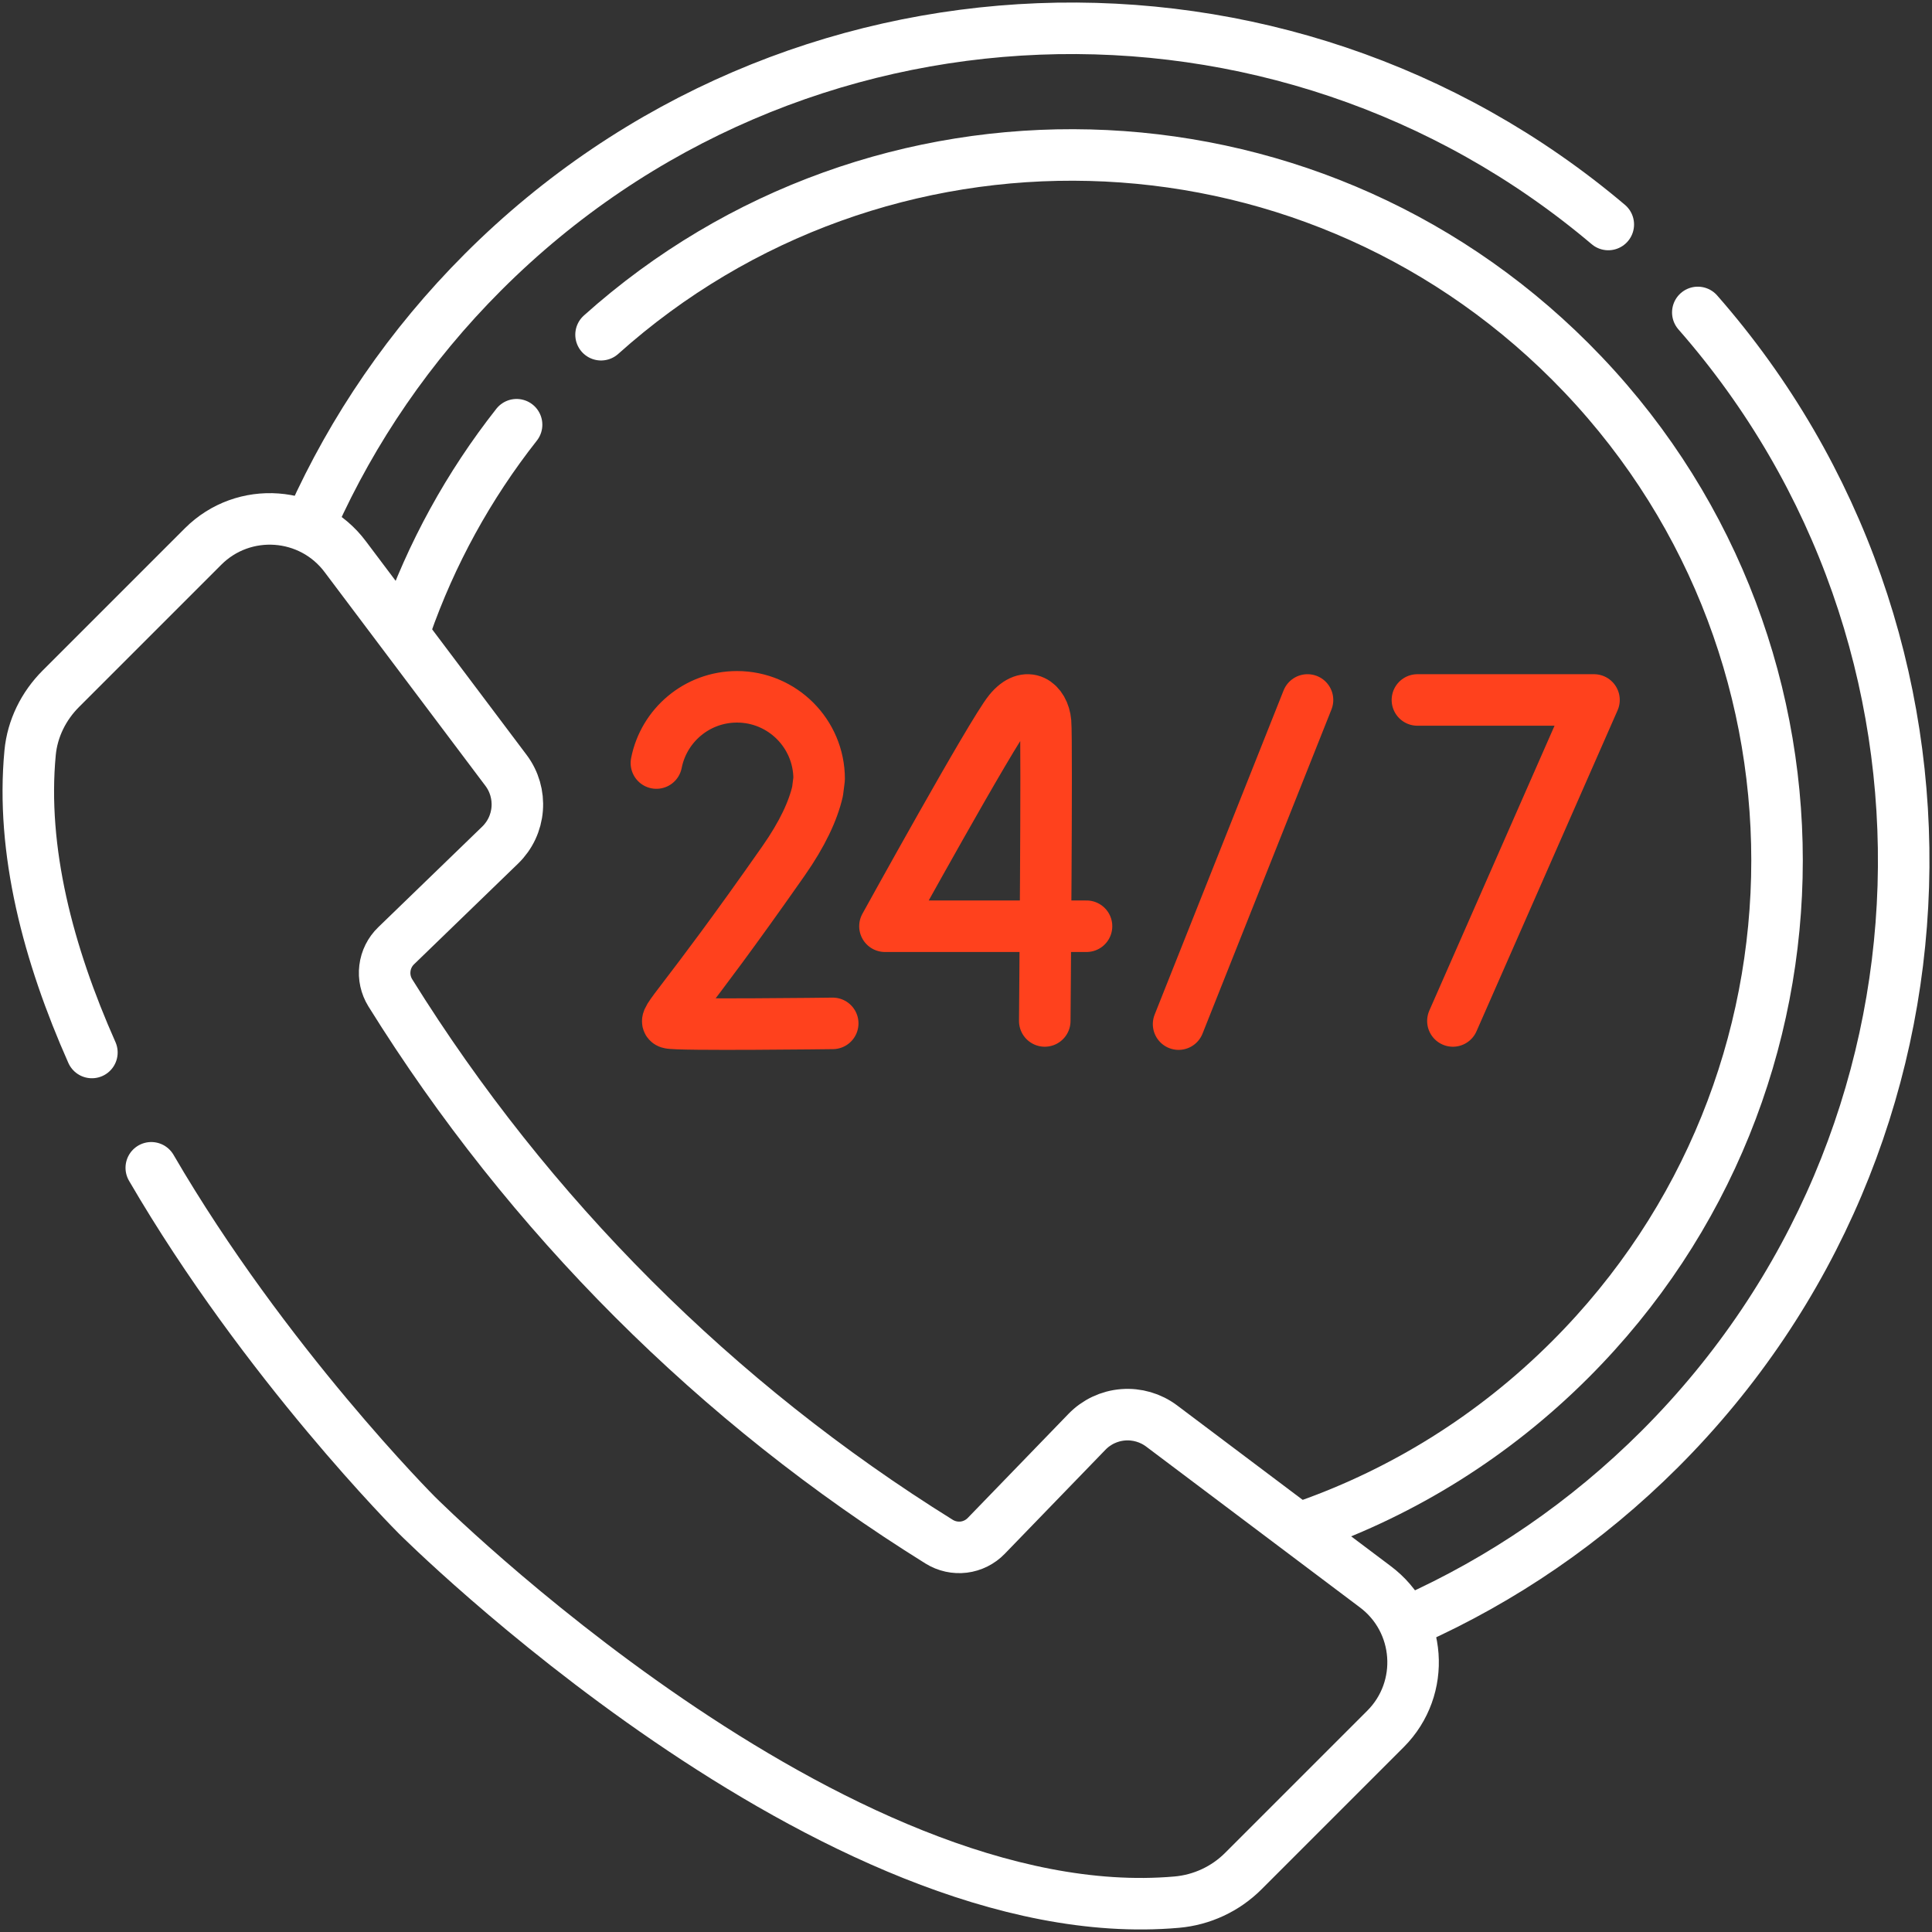 <svg width="60" height="60" viewBox="0 0 60 60" fill="none" xmlns="http://www.w3.org/2000/svg">
<rect x="0" y="0" width="60" height="60" fill="#333333" stroke="none"/>
<path d="M44.019 21.738H49.503L45.121 31.707M33.743 28.765H27.483C27.483 28.765 30.797 22.757 31.344 22.086C31.897 21.407 32.421 21.83 32.471 22.429C32.521 23.028 32.446 31.707 32.446 31.707M25.861 31.782C25.861 31.782 21.011 31.843 20.781 31.766C20.552 31.689 21.15 31.285 24.33 26.741C24.924 25.893 25.251 25.177 25.39 24.577L25.439 24.191C25.439 22.783 24.297 21.64 22.888 21.64C21.648 21.64 20.615 22.525 20.385 23.697M40.606 21.738L36.602 31.805" stroke="#ff411d" stroke-width="1.6" stroke-miterlimit="10" stroke-linecap="round" stroke-linejoin="round"/>
<path d="M2.854 32.686C1.495 29.628 0.648 26.407 0.935 23.378C1.006 22.624 1.355 21.924 1.89 21.389L6.306 16.973C7.569 15.71 9.66 15.862 10.727 17.295L15.715 23.925C15.973 24.268 16.096 24.693 16.062 25.12C16.029 25.547 15.841 25.947 15.533 26.245L12.302 29.372C12.109 29.558 11.986 29.805 11.954 30.071C11.921 30.337 11.98 30.605 12.121 30.833V30.833C16.422 37.746 22.254 43.579 29.167 47.879C29.395 48.02 29.664 48.079 29.93 48.047C30.195 48.014 30.442 47.891 30.628 47.699L33.755 44.468C34.053 44.16 34.453 43.971 34.88 43.938C35.307 43.904 35.732 44.028 36.075 44.285L42.705 49.273C44.138 50.34 44.29 52.431 43.027 53.694L38.611 58.11C38.056 58.664 37.324 59.005 36.543 59.073C25.902 60.01 12.946 47.054 12.946 47.054C12.946 47.054 8.233 42.342 4.698 36.267" stroke="white" stroke-width="1.6" stroke-miterlimit="10" stroke-linecap="round" stroke-linejoin="round"/>
<path d="M18.666 10.395C27.269 2.683 40.502 2.961 48.77 11.23C57.327 19.786 57.327 33.659 48.77 42.215C46.385 44.601 43.587 46.321 40.606 47.376M12.598 19.468C13.391 17.199 14.556 15.078 16.043 13.19" stroke="white" stroke-width="1.6" stroke-miterlimit="10" stroke-linecap="round" stroke-linejoin="round"/>
<path d="M52.727 9.703C61.628 19.854 61.236 35.312 51.552 44.997C49.258 47.29 46.641 49.062 43.847 50.314M9.703 16.115C10.954 13.335 12.72 10.731 15.003 8.448C24.577 -1.125 39.793 -1.618 49.947 6.972" stroke="white" stroke-width="1.6" stroke-miterlimit="10" stroke-linecap="round" stroke-linejoin="round"/>
</svg>
